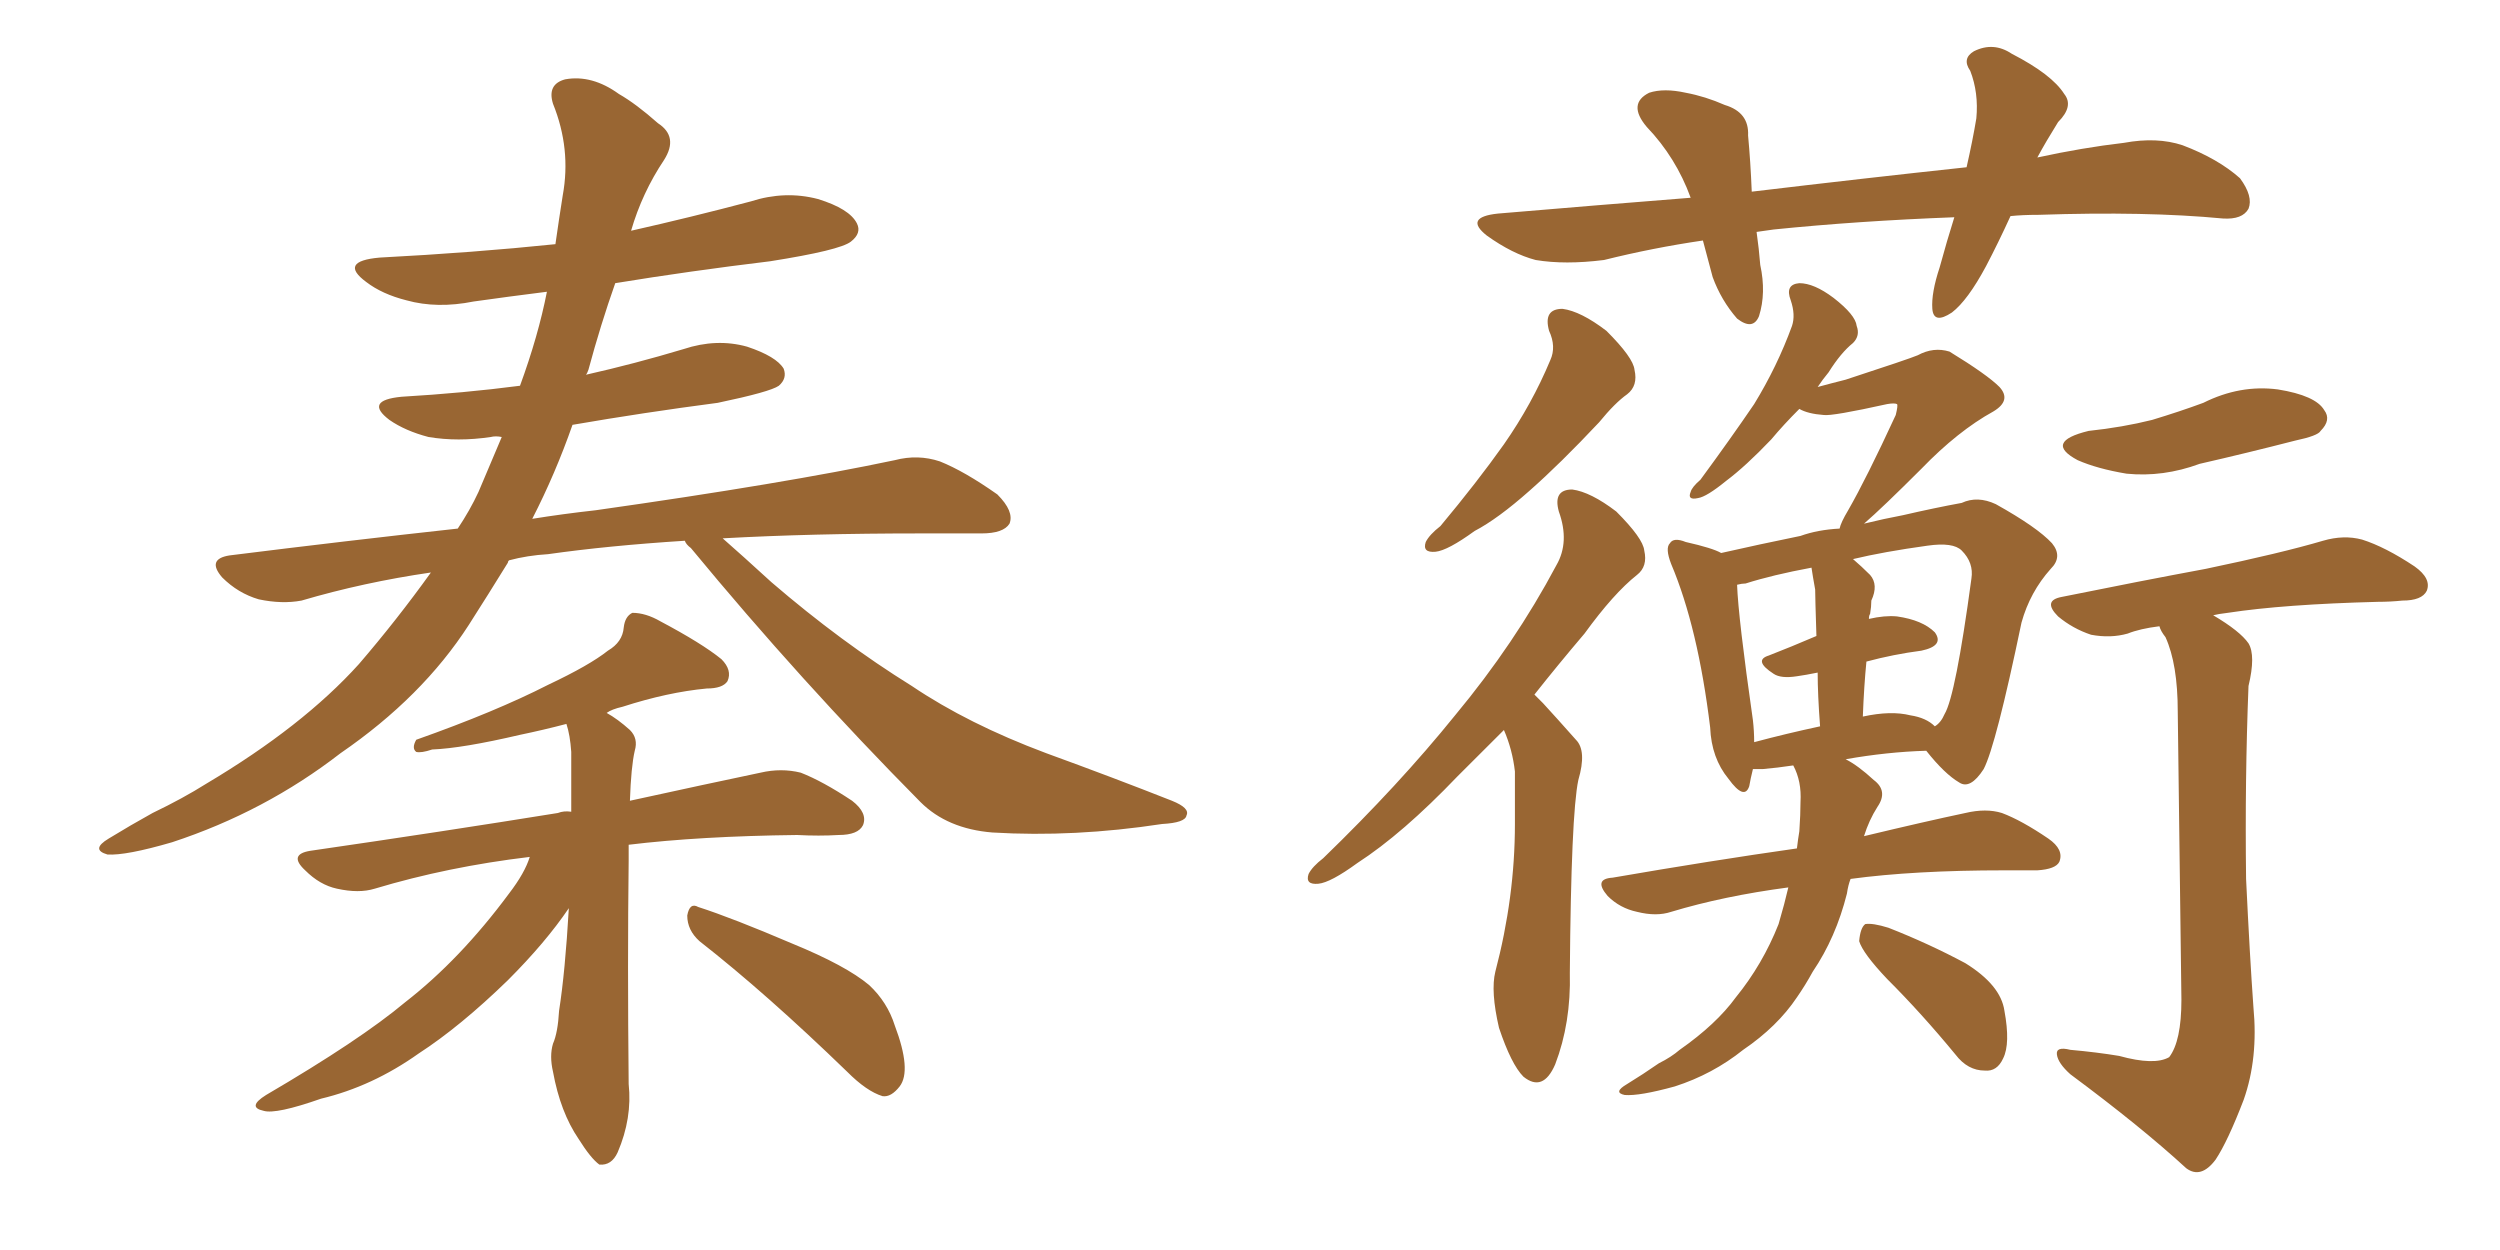<svg xmlns="http://www.w3.org/2000/svg" xmlns:xlink="http://www.w3.org/1999/xlink" width="300" height="150"><path fill="#996633" padding="10" d="M82.18 64.89L82.18 64.89Q72.95 65.48 65.77 66.50L65.77 66.50Q63.28 66.65 61.08 67.24L61.08 67.24Q60.94 67.38 60.94 67.53L60.94 67.53Q58.59 71.34 56.25 75L56.25 75Q50.68 83.64 40.87 90.38L40.87 90.38Q31.79 97.41 20.65 101.07L20.65 101.07Q15.09 102.69 12.89 102.54L12.89 102.54Q10.84 101.95 13.04 100.63L13.04 100.63Q15.67 99.02 18.31 97.56L18.31 97.56Q21.97 95.80 24.76 94.04L24.76 94.04Q36.33 87.16 43.07 79.69L43.07 79.69Q47.61 74.41 51.71 68.70L51.71 68.70Q43.65 69.87 36.18 72.07L36.18 72.07Q33.84 72.51 31.05 71.92L31.05 71.92Q28.56 71.19 26.66 69.29L26.66 69.29Q24.76 67.09 27.54 66.65L27.54 66.65Q41.60 64.89 54.93 63.43L54.93 63.43Q56.40 61.23 57.42 59.03L57.42 59.03Q58.89 55.52 60.21 52.44L60.21 52.44Q59.47 52.29 58.89 52.44L58.89 52.44Q54.93 53.03 51.42 52.44L51.42 52.44Q48.63 51.71 46.73 50.39L46.73 50.39Q43.65 48.05 48.19 47.61L48.19 47.61Q55.66 47.17 62.40 46.29L62.40 46.29Q64.60 40.28 65.63 35.01L65.63 35.01Q60.94 35.60 56.84 36.18L56.84 36.18Q52.44 37.06 48.78 36.04L48.78 36.04Q45.85 35.30 43.95 33.84L43.95 33.84Q40.58 31.35 45.56 30.91L45.56 30.91Q56.84 30.32 66.65 29.30L66.65 29.30Q67.09 26.22 67.53 23.44L67.53 23.44Q68.55 17.87 66.36 12.45L66.36 12.45Q65.63 10.11 67.82 9.52L67.82 9.52Q71.04 8.94 74.27 11.28L74.27 11.28Q76.32 12.45 78.96 14.79L78.96 14.79Q81.45 16.41 79.69 19.19L79.69 19.19Q77.05 23.14 75.73 27.69L75.73 27.69Q82.91 26.07 90.09 24.17L90.09 24.17Q94.19 22.85 98.14 23.88L98.14 23.88Q101.95 25.05 102.83 26.81L102.83 26.81Q103.42 27.98 102.10 29.00L102.10 29.00Q100.78 30.03 92.43 31.35L92.43 31.35Q82.76 32.52 73.83 33.98L73.83 33.98Q72.07 38.96 70.61 44.38L70.61 44.38Q70.46 44.82 70.31 44.97L70.31 44.97Q76.17 43.65 82.03 41.89L82.03 41.89Q85.99 40.58 89.65 41.60L89.65 41.60Q93.16 42.77 94.04 44.24L94.04 44.24Q94.48 45.41 93.46 46.29L93.46 46.29Q92.43 47.02 86.13 48.34L86.13 48.34Q77.20 49.51 68.70 50.98L68.70 50.98Q66.65 56.84 63.87 62.26L63.87 62.26Q67.53 61.67 71.48 61.23L71.48 61.23Q94.19 58.01 107.37 55.22L107.37 55.22Q110.16 54.49 112.79 55.37L112.79 55.37Q115.72 56.54 119.68 59.33L119.68 59.33Q121.73 61.38 121.14 62.84L121.14 62.84Q120.41 64.01 117.77 64.01L117.77 64.01Q114.40 64.01 110.45 64.01L110.45 64.01Q97.41 64.01 86.72 64.60L86.72 64.60Q89.06 66.65 92.58 69.87L92.58 69.87Q100.93 77.05 109.42 82.32L109.42 82.32Q116.16 86.87 125.54 90.38L125.54 90.38Q133.59 93.31 140.63 96.09L140.63 96.09Q142.82 96.97 142.38 97.85L142.38 97.85Q142.24 98.73 139.45 98.88L139.45 98.88Q128.91 100.49 119.09 99.90L119.09 99.90Q113.67 99.46 110.45 96.24L110.45 96.24Q96.09 81.74 82.91 65.77L82.91 65.77Q82.32 65.33 82.18 64.89ZM63.57 102.83L63.57 102.83Q53.76 104.00 44.97 106.64L44.97 106.64Q43.07 107.23 40.43 106.64L40.43 106.64Q38.38 106.20 36.62 104.44L36.62 104.44Q34.57 102.54 37.21 102.10L37.21 102.10Q53.32 99.76 66.94 97.56L66.94 97.56Q67.68 97.27 68.55 97.41L68.55 97.41Q68.55 93.31 68.55 90.23L68.55 90.23Q68.41 88.18 67.97 86.87L67.97 86.87Q65.19 87.60 62.40 88.18L62.40 88.18Q55.52 89.79 51.86 89.94L51.86 89.94Q50.54 90.38 49.95 90.23L49.95 90.23Q49.37 89.79 49.95 88.77L49.95 88.77Q59.47 85.40 65.77 82.18L65.77 82.18Q70.75 79.83 72.95 78.08L72.95 78.08Q74.71 77.05 74.85 75.29L74.85 75.29Q75 73.97 75.88 73.54L75.88 73.54Q77.49 73.54 79.25 74.56L79.25 74.56Q84.23 77.20 86.57 79.10L86.57 79.10Q87.89 80.42 87.30 81.74L87.30 81.74Q86.72 82.62 84.81 82.62L84.81 82.62Q80.13 83.06 74.71 84.81L74.71 84.81Q73.39 85.11 72.80 85.55L72.80 85.55Q74.12 86.28 75.59 87.60L75.59 87.60Q76.61 88.62 76.17 90.09L76.17 90.09Q75.73 91.99 75.59 96.09L75.59 96.09Q84.96 94.04 91.26 92.72L91.26 92.72Q93.75 92.14 96.09 92.72L96.09 92.72Q98.73 93.75 102.25 96.09L102.25 96.09Q104.15 97.56 103.56 99.02L103.56 99.02Q102.98 100.20 100.63 100.20L100.63 100.20Q98.29 100.34 95.65 100.20L95.65 100.20Q83.94 100.34 75.44 101.37L75.44 101.37Q75.44 102.25 75.44 103.27L75.44 103.27Q75.29 115.43 75.44 130.08L75.44 130.08Q75.88 134.18 74.12 138.28L74.12 138.28Q73.39 139.89 71.92 139.75L71.92 139.75Q70.90 139.01 69.43 136.67L69.43 136.67Q67.24 133.45 66.36 128.61L66.36 128.61Q65.92 126.71 66.36 125.24L66.36 125.24Q66.94 123.93 67.09 121.29L67.09 121.29Q67.82 116.60 68.26 108.98L68.26 108.98Q65.48 113.09 60.94 117.63L60.94 117.63Q55.22 123.19 50.24 126.42L50.24 126.42Q44.68 130.37 38.53 131.84L38.53 131.84Q33.11 133.74 31.64 133.30L31.64 133.30Q29.59 132.86 31.93 131.40L31.93 131.40Q43.21 124.80 48.63 120.26L48.63 120.26Q55.22 115.14 61.08 107.23L61.08 107.23Q62.99 104.74 63.57 102.83ZM83.94 112.94L83.94 112.94L83.94 112.94Q82.47 111.62 82.47 109.86L82.47 109.86Q82.76 108.25 83.79 108.84L83.79 108.84Q87.89 110.16 95.07 113.23L95.07 113.23Q101.51 115.87 104.30 118.21L104.30 118.21Q106.49 120.26 107.37 123.05L107.37 123.05Q109.42 128.47 107.96 130.37L107.96 130.37Q106.93 131.69 105.91 131.54L105.91 131.54Q104.00 130.96 101.66 128.61L101.66 128.61Q91.99 119.24 83.94 112.94ZM241.26 25.93L241.26 25.93Q239.79 29.15 238.33 31.93L238.33 31.93Q236.13 36.04 234.23 37.50L234.23 37.50Q232.03 38.96 231.88 37.06L231.88 37.06Q231.74 35.16 232.76 32.08L232.76 32.08Q233.64 28.86 234.52 26.07L234.52 26.07Q222.95 26.51 212.84 27.54L212.84 27.54Q211.67 27.69 210.79 27.83L210.79 27.83Q211.08 29.88 211.23 31.79L211.23 31.79Q211.96 35.16 211.08 37.94L211.08 37.94Q210.35 39.70 208.45 38.23L208.45 38.23Q206.54 36.04 205.52 33.25L205.52 33.25Q204.93 31.05 204.35 28.86L204.35 28.86Q198.34 29.74 192.48 31.20L192.48 31.20Q187.79 31.79 184.28 31.20L184.28 31.20Q181.49 30.47 178.42 28.27L178.42 28.27Q175.63 26.07 179.74 25.63L179.74 25.63Q191.75 24.61 202.88 23.73L202.88 23.73Q201.12 18.90 197.61 15.23L197.61 15.23Q195.26 12.45 197.90 11.13L197.90 11.13Q199.66 10.55 202.29 11.13L202.29 11.13Q204.64 11.57 206.98 12.60L206.98 12.60Q209.91 13.48 209.77 16.26L209.77 16.26Q210.06 19.34 210.21 23.00L210.21 23.00Q223.68 21.39 235.99 20.07L235.99 20.07Q236.72 16.85 237.16 14.21L237.16 14.21Q237.45 11.13 236.43 8.50L236.43 8.50Q235.40 7.03 236.87 6.15L236.87 6.15Q239.21 4.98 241.41 6.45L241.41 6.45Q246.24 8.94 247.71 11.28L247.71 11.28Q248.88 12.74 246.97 14.65L246.97 14.65Q245.51 16.99 244.48 18.90L244.48 18.90Q249.90 17.72 254.88 17.14L254.88 17.14Q258.84 16.41 261.91 17.43L261.91 17.43Q266.16 19.04 268.80 21.39L268.80 21.39Q270.41 23.58 269.82 25.05L269.82 25.05Q269.09 26.37 266.75 26.22L266.75 26.22Q257.52 25.34 244.63 25.78L244.63 25.78Q242.72 25.78 241.26 25.93ZM185.89 39.70L185.89 39.70Q185.16 37.06 187.50 37.06L187.50 37.06Q189.70 37.35 192.77 39.70L192.77 39.70Q196.00 42.92 196.14 44.38L196.14 44.38Q196.58 46.29 195.26 47.31L195.26 47.31Q193.80 48.34 191.89 50.68L191.89 50.68Q187.21 55.66 183.54 58.89L183.54 58.89Q179.74 62.26 176.95 63.72L176.95 63.72Q173.73 66.06 172.27 66.21L172.27 66.21Q170.65 66.36 171.09 65.04L171.09 65.04Q171.53 64.16 172.85 63.13L172.85 63.13Q177.25 57.86 180.47 53.32L180.47 53.32Q183.84 48.49 186.04 43.21L186.04 43.21Q186.77 41.60 185.89 39.70ZM180.47 87.60L180.47 87.60Q177.54 90.53 174.90 93.16L174.90 93.16Q168.31 100.05 162.89 103.56L162.89 103.56Q159.67 105.91 158.20 106.05L158.20 106.05Q156.59 106.20 157.03 104.88L157.03 104.88Q157.47 104.00 158.79 102.98L158.79 102.98Q167.87 94.19 174.61 85.84L174.61 85.84Q181.79 77.20 186.77 67.82L186.77 67.82Q188.38 65.04 187.06 61.38L187.06 61.38Q186.33 58.74 188.67 58.74L188.67 58.74Q190.87 59.03 193.95 61.38L193.95 61.38Q197.17 64.60 197.31 66.06L197.31 66.06Q197.75 67.97 196.44 68.99L196.44 68.99Q193.65 71.19 190.14 76.03L190.14 76.03Q186.91 79.83 184.13 83.35L184.13 83.35Q184.57 83.79 185.16 84.38L185.16 84.38Q186.77 86.13 189.11 88.77L189.11 88.77Q190.43 90.09 189.40 93.60L189.40 93.60Q188.53 97.71 188.38 116.75L188.38 116.75Q188.53 122.75 186.62 127.73L186.62 127.73Q185.16 131.10 182.81 129.20L182.81 129.20Q181.35 127.73 179.88 123.34L179.88 123.34Q178.86 118.95 179.44 116.60L179.44 116.60Q181.79 107.67 181.79 98.88L181.79 98.88Q181.79 95.80 181.79 92.58L181.79 92.58Q181.49 89.94 180.47 87.60ZM214.60 106.49L214.60 106.49Q206.84 107.52 200.54 109.42L200.54 109.42Q198.78 110.01 196.44 109.42L196.44 109.42Q194.38 108.98 192.92 107.52L192.92 107.52Q191.16 105.47 193.51 105.32L193.51 105.32Q205.37 103.27 215.63 101.81L215.63 101.81Q215.77 100.63 215.92 99.76L215.92 99.76Q216.06 97.71 216.06 96.24L216.06 96.24Q216.21 93.75 215.19 91.85L215.19 91.85Q213.28 92.14 211.52 92.29L211.52 92.29Q210.79 92.29 210.35 92.29L210.35 92.29Q210.06 93.46 209.91 94.34L209.91 94.34Q209.33 96.09 207.42 93.46L207.42 93.46Q205.37 90.97 205.22 87.30L205.22 87.30Q203.76 75.29 200.54 67.68L200.54 67.68Q199.80 65.77 200.39 65.19L200.39 65.19Q200.83 64.45 202.29 65.04L202.29 65.04Q205.52 65.77 206.54 66.36L206.54 66.36Q211.08 65.33 216.06 64.31L216.06 64.31Q218.12 63.57 220.75 63.43L220.75 63.43Q220.90 62.70 221.78 61.23L221.78 61.23Q223.97 57.42 227.49 49.80L227.49 49.80Q227.78 48.63 227.64 48.49L227.64 48.49Q227.34 48.34 226.46 48.49L226.46 48.49Q219.87 49.95 218.85 49.80L218.85 49.80Q216.94 49.66 215.92 49.07L215.92 49.07Q214.01 50.98 212.55 52.73L212.55 52.73Q209.47 55.96 207.13 57.71L207.13 57.71Q204.79 59.62 203.76 59.77L203.76 59.77Q202.44 60.06 202.88 59.03L202.88 59.03Q203.03 58.45 204.05 57.57L204.05 57.57Q207.71 52.59 210.50 48.49L210.50 48.49Q213.28 43.95 215.04 39.11L215.04 39.11Q215.48 37.79 214.89 36.04L214.89 36.04Q214.16 34.13 215.92 33.98L215.92 33.98Q217.68 33.98 220.02 35.74L220.02 35.74Q222.66 37.79 222.80 39.11L222.80 39.11Q223.24 40.28 222.36 41.16L222.36 41.16Q220.90 42.33 219.43 44.68L219.43 44.68Q218.70 45.56 218.12 46.44L218.12 46.44Q219.73 46.00 221.48 45.56L221.48 45.56Q229.10 43.07 230.13 42.63L230.13 42.63Q232.03 41.60 233.94 42.19L233.94 42.19Q238.48 44.97 239.94 46.44L239.94 46.44Q241.41 48.05 239.21 49.37L239.21 49.37Q234.96 51.71 230.57 56.25L230.57 56.25Q225.88 60.94 223.68 62.84L223.68 62.84Q226.03 62.26 228.37 61.82L228.37 61.82Q232.18 60.94 235.40 60.35L235.40 60.35Q237.30 59.47 239.50 60.50L239.50 60.50Q244.48 63.28 246.24 65.19L246.24 65.19Q247.56 66.80 246.09 68.26L246.09 68.26Q243.60 71.04 242.58 74.71L242.58 74.71L242.58 74.71Q239.50 89.50 238.04 92.29L238.04 92.29Q236.43 94.78 235.11 93.90L235.11 93.90Q233.35 92.87 231.15 90.09L231.15 90.09Q226.46 90.23 221.48 91.11L221.48 91.11Q222.95 91.85 224.85 93.60L224.85 93.60Q226.61 94.92 225.29 96.83L225.29 96.83Q224.27 98.44 223.68 100.34L223.68 100.34Q231.01 98.58 235.84 97.56L235.84 97.56Q238.33 96.97 240.23 97.56L240.23 97.56Q242.58 98.44 245.80 100.63L245.80 100.63Q247.71 101.95 247.12 103.42L247.12 103.42Q246.68 104.30 244.48 104.44L244.48 104.44Q242.43 104.44 240.53 104.44L240.53 104.44Q229.69 104.44 222.07 105.47L222.07 105.47Q221.78 106.20 221.63 107.23L221.63 107.23Q220.31 112.50 217.53 116.60L217.53 116.60Q216.65 118.21 215.63 119.68L215.63 119.68Q213.28 123.19 209.18 125.98L209.18 125.98Q205.52 128.91 200.98 130.37L200.98 130.37Q196.73 131.54 194.97 131.40L194.97 131.40Q193.51 131.10 195.26 130.08L195.26 130.08Q197.17 128.91 199.07 127.59L199.07 127.59Q200.54 126.86 201.56 125.98L201.56 125.98Q205.96 122.90 208.30 119.68L208.30 119.68Q211.52 115.72 213.43 110.89L213.43 110.89Q214.16 108.40 214.60 106.49ZM229.25 85.84L229.25 85.84Q231.15 86.13 232.18 87.16L232.18 87.16Q232.91 86.72 233.35 85.69L233.35 85.69Q234.67 83.50 236.57 69.43L236.57 69.43Q236.87 67.53 235.40 66.06L235.40 66.06Q234.38 65.04 231.30 65.48L231.30 65.48Q226.03 66.21 222.36 67.09L222.36 67.09Q223.39 67.97 224.41 68.99L224.41 68.99Q225.44 70.17 224.56 72.07L224.56 72.07Q224.56 72.80 224.41 73.68L224.41 73.68Q224.27 73.83 224.27 74.27L224.27 74.27Q226.17 73.83 227.64 73.97L227.64 73.97Q230.71 74.41 232.18 75.88L232.18 75.88Q233.35 77.49 230.57 78.08L230.57 78.08Q227.20 78.52 223.97 79.39L223.97 79.39Q223.68 82.32 223.54 85.99L223.54 85.99Q226.90 85.25 229.25 85.84ZM210.50 89.06L210.50 89.06Q214.31 88.04 218.41 87.16L218.41 87.16Q218.12 83.35 218.12 80.71L218.12 80.71Q216.65 81.01 215.63 81.15L215.63 81.15Q213.72 81.45 212.84 80.86L212.84 80.86Q210.35 79.25 212.26 78.66L212.26 78.66Q214.89 77.64 217.97 76.32L217.97 76.32Q217.82 71.63 217.82 70.75L217.82 70.75Q217.53 69.14 217.38 68.12L217.38 68.12Q212.70 68.99 209.47 70.02L209.47 70.02Q209.03 70.02 208.45 70.17L208.45 70.17Q208.59 74.12 210.35 86.43L210.35 86.43Q210.50 87.74 210.50 89.06ZM226.46 117.48L226.46 117.48Q223.54 114.40 223.10 112.94L223.10 112.94Q223.24 111.33 223.83 110.89L223.83 110.89Q224.71 110.74 226.61 111.33L226.61 111.33Q231.45 113.23 235.84 115.58L235.84 115.58Q240.09 118.21 240.53 121.29L240.53 121.29Q241.26 125.24 240.38 127.00L240.38 127.00Q239.65 128.61 238.18 128.47L238.18 128.47Q236.13 128.47 234.67 126.56L234.67 126.56Q230.57 121.58 226.46 117.48ZM250.63 51.71L250.63 51.71Q254.74 51.27 258.25 50.39L258.25 50.39Q261.62 49.37 264.40 48.34L264.40 48.34Q268.80 46.14 273.34 46.73L273.34 46.73Q277.88 47.46 278.91 49.22L278.91 49.22Q279.79 50.39 278.47 51.71L278.47 51.71Q278.17 52.29 275.39 52.88L275.39 52.88Q269.68 54.35 263.96 55.66L263.96 55.66Q259.57 57.28 255.18 56.84L255.18 56.84Q251.66 56.25 249.32 55.22L249.32 55.22Q245.21 53.03 250.63 51.71ZM254.30 126.71L254.30 126.71L254.30 126.71Q258.54 127.88 260.30 126.86L260.30 126.86Q261.77 124.95 261.77 119.97L261.77 119.97Q261.47 95.95 261.33 85.40L261.33 85.40Q261.33 79.69 259.86 76.46L259.86 76.46Q259.28 75.73 259.13 75.15L259.13 75.15Q256.79 75.44 255.32 76.03L255.32 76.03Q253.27 76.61 250.93 76.17L250.93 76.17Q248.73 75.44 246.97 73.97L246.97 73.97Q245.07 72.07 247.41 71.63L247.41 71.63Q256.79 69.73 264.70 68.26L264.70 68.26Q273.78 66.36 278.76 64.89L278.76 64.89Q281.25 64.16 283.45 64.75L283.45 64.75Q286.23 65.63 289.75 67.97L289.75 67.97Q291.80 69.43 291.21 70.90L291.21 70.90Q290.63 72.07 288.28 72.07L288.28 72.07Q286.82 72.22 285.35 72.22L285.35 72.22Q274.07 72.51 267.33 73.54L267.33 73.54Q266.16 73.68 265.58 73.83L265.58 73.83Q268.80 75.73 269.82 77.20L269.82 77.20Q270.70 78.66 269.82 82.32L269.82 82.32Q269.38 93.46 269.53 105.47L269.53 105.47Q269.97 114.70 270.41 120.85L270.41 120.85Q271.00 127.00 269.24 131.98L269.24 131.98Q267.33 136.96 265.87 139.16L265.87 139.16Q264.11 141.50 262.35 140.19L262.35 140.19Q256.93 135.21 248.44 128.91L248.44 128.91Q246.97 127.59 246.83 126.56L246.83 126.56Q246.68 125.54 248.44 125.98L248.44 125.98Q251.66 126.27 254.30 126.71Z"/></svg>